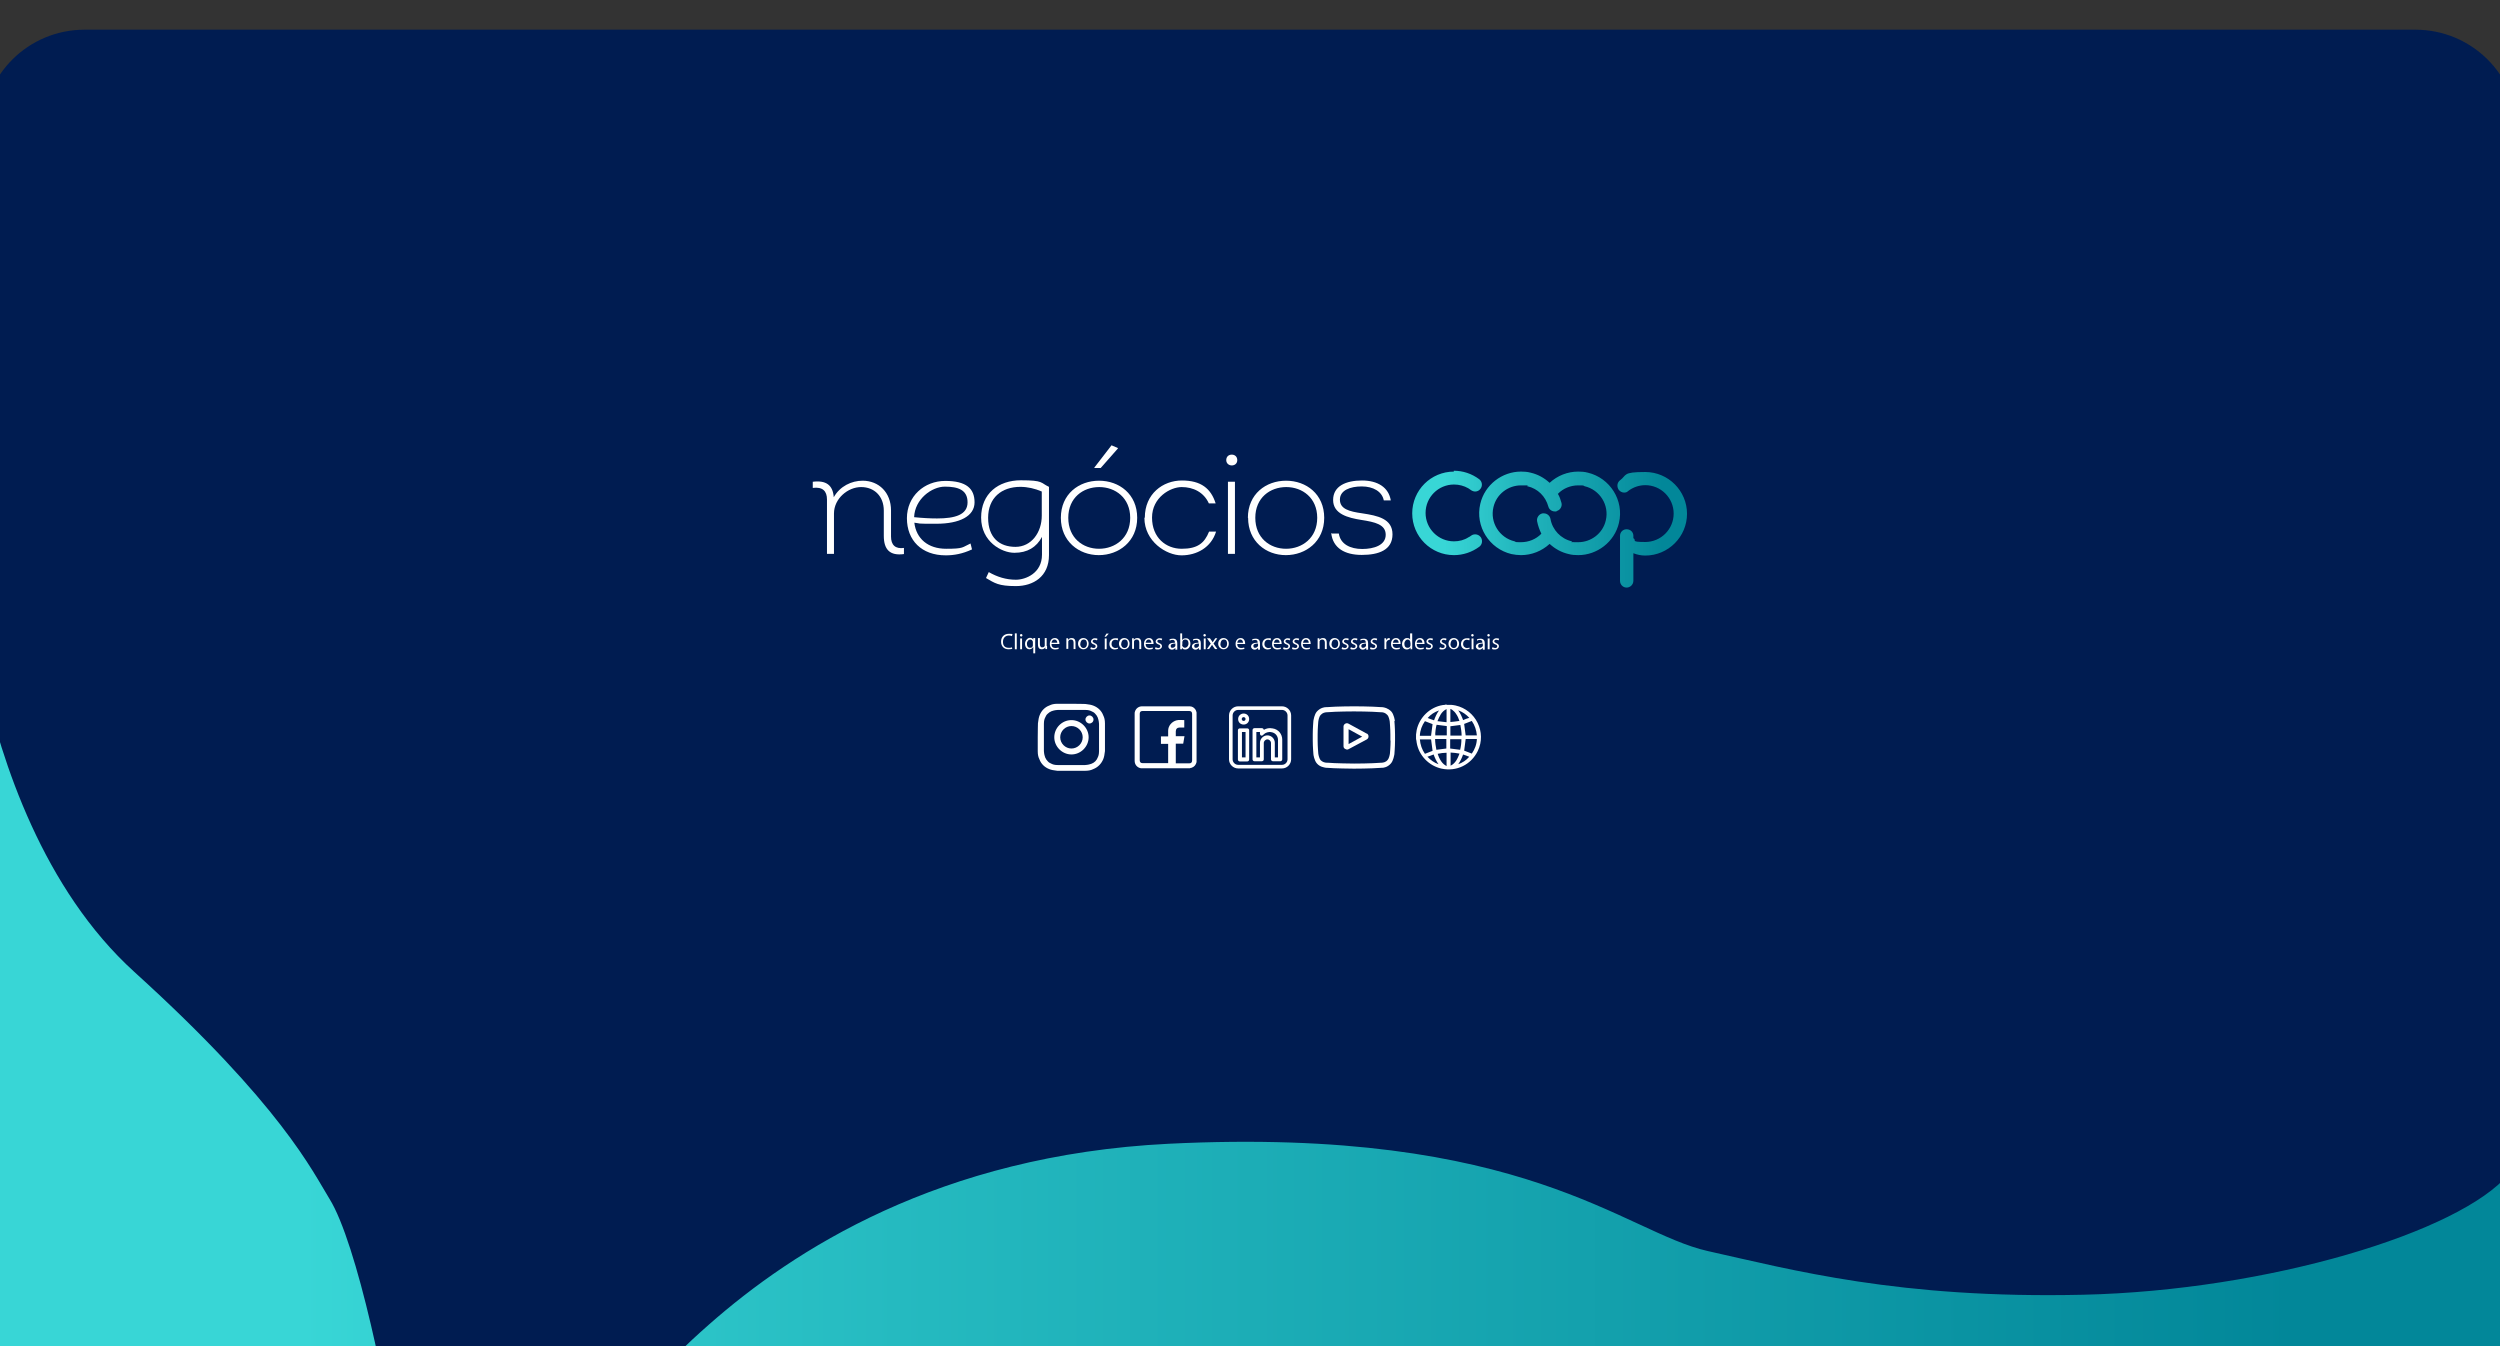 <?xml version="1.0" encoding="UTF-8"?>
<svg xmlns="http://www.w3.org/2000/svg" version="1.1" xmlns:xlink="http://www.w3.org/1999/xlink" viewBox="0 0 1179 635">
  <rect x="0" y="0" width="1179" height="635" fill="#333333" stroke="none"/>
  <defs>
    <style>
      .cls-1 {
        fill: url(#Gradiente_sem_nome_2);
      }

      .cls-2 {
        fill: #fff;
      }

      .cls-3 {
        fill: #001c51;
      }

      .cls-4 {
        fill: url(#Gradiente_sem_nome);
      }

      .cls-5 {
        isolation: isolate;
      }
    </style>
    <linearGradient id="Gradiente_sem_nome" data-name="Gradiente sem nome" x1="141.4" y1="2252.1" x2="1081.4" y2="2252.1" gradientTransform="translate(0 -1800)" gradientUnits="userSpaceOnUse">
      <stop offset="0" stop-color="#38d6d6"/>
      <stop offset=".3" stop-color="#25bac0"/>
      <stop offset="1" stop-color="#028799"/>
    </linearGradient>
    <linearGradient id="Gradiente_sem_nome_2" data-name="Gradiente sem nome 2" x1="681.3" y1="3083.6" x2="784" y2="3083.6" gradientTransform="translate(0 -2834)" gradientUnits="userSpaceOnUse">
      <stop offset="0" stop-color="#38d6d6"/>
      <stop offset=".3" stop-color="#25bac0"/>
      <stop offset="1" stop-color="#028799"/>
    </linearGradient>
  </defs>
  <!-- Generator: Adobe Illustrator 28.6.0, SVG Export Plug-In . SVG Version: 1.2.0 Build 709)  -->
  <g>
    <g id="Camada_1">
      <g id="mapa">
        <rect class="cls-4" y="269.2" width="1189" height="365.8"/>
        <path class="cls-3" d="M1139.1,14H39.9c-26.5,0-48,21.3-48,47.6v257.7c8.8,40,28.5,100.1,71.5,139.1,69.3,62.8,84.1,94.2,92,107,6.4,10.3,13.4,33.3,19.5,59.3,1.5,6.3,2.9,12.7,4.2,19.2,6.9,33.4,98.9,33.4,114.8,20.6,5.6-4.5,18.5-20.6,40.4-39.8,39.5-34.8,108.5-79.9,216.8-85.3,168.2-8.3,214.7,41.7,254.3,50.6,39.6,8.8,90,22.6,177.1,20.6,87.1-2,177.7-29.5,200.6-56.9,1.4-1.6,2.7-3.3,4-5.2V61.6c0-26.3-21.5-47.6-48-47.6Z"/>
        <g>
          <g class="cls-5">
            <g class="cls-5">
              <path class="cls-2" d="M477.5,305.9c-.3.2-1,.3-1.9.3-2,0-3.5-1.3-3.5-3.6s1.5-3.7,3.7-3.7,1.4.2,1.7.3l-.3.8c-.4-.2-.8-.3-1.4-.3-1.6,0-2.8,1.1-2.8,3s1,2.8,2.7,2.8,1.1-.1,1.5-.3l.2.8h0Z"/>
              <path class="cls-2" d="M478.6,298.7h.9v7.5h-.9v-7.5Z"/>
              <path class="cls-2" d="M482.2,299.6c0,.3-.3.6-.6.6s-.6-.3-.6-.6.3-.6.6-.6.6.3.6.6ZM481.1,306.2v-5.1h.9v5.1h-.9Z"/>
              <path class="cls-2" d="M487.1,305.3h0c-.3.5-.8.9-1.6.9-1.2,0-2.1-1-2.1-2.6s1.3-2.8,2.3-2.8,1.3.4,1.6.9h0v-.8h.9v7.2h-.9v-2.9h0ZM487.1,303.1v-.4c-.1-.6-.6-1.1-1.3-1.1s-1.5.8-1.5,2,.5,1.9,1.5,1.9,1.1-.4,1.3-1c0-.1,0-.3,0-.4v-.9h0Z"/>
              <path class="cls-2" d="M493.8,304.7v1.4h-.8v-.8h0c-.3.4-.8.9-1.7.9s-1.8-.4-1.8-2.3v-3h.9v2.8c0,.9.3,1.6,1.1,1.6s1.1-.4,1.2-.8c0-.1,0-.3,0-.5v-3.1h.9v3.7h0Z"/>
              <path class="cls-2" d="M495.9,303.8c0,1.3.8,1.8,1.8,1.8s1.1-.1,1.4-.3l.2.7c-.3.1-.9.3-1.7.3-1.6,0-2.5-1-2.5-2.6s.9-2.8,2.4-2.8,2.1,1.4,2.1,2.4,0,.3,0,.4h-3.7ZM498.6,303.1c0-.6-.3-1.5-1.3-1.5s-1.3.9-1.4,1.5h2.7Z"/>
              <path class="cls-2" d="M502.9,302.4v-1.4h.8v.8h0c.3-.5.8-.9,1.7-.9s1.8.4,1.8,2.2v3h-.9v-3c0-.8-.3-1.5-1.2-1.5s-1.1.4-1.3.9c0,.1,0,.3,0,.4v3.1h-.9v-3.7h0Z"/>
              <path class="cls-2" d="M513.4,303.5c0,1.9-1.3,2.7-2.5,2.7s-2.5-1-2.5-2.6,1.1-2.7,2.5-2.7,2.5,1.1,2.5,2.6ZM509.4,303.6c0,1.1.6,2,1.6,2s1.6-.8,1.6-2-.4-2-1.5-2-1.6,1-1.6,2h0Z"/>
              <path class="cls-2" d="M514.5,305.2c.3.2.8.4,1.2.4.7,0,1-.3,1-.8s-.3-.7-.9-.9c-.9-.3-1.3-.8-1.3-1.4s.7-1.5,1.8-1.5.9.1,1.3.3l-.3.7c-.2-.1-.6-.3-1.1-.3s-.9.3-.9.7.3.6.9.9c.9.3,1.3.8,1.3,1.5s-.7,1.5-1.9,1.5-1.1-.1-1.4-.4l.3-.7h0Z"/>
              <path class="cls-2" d="M522.9,298.8l-1.3,1.5h-.7l.9-1.5h1ZM521,306.2v-5.1h.9v5.1h-.9Z"/>
            </g>
            <g class="cls-5">
              <path class="cls-2" d="M527.1,306c-.3.1-.8.3-1.4.3-1.5,0-2.5-1.1-2.5-2.6s1.1-2.7,2.8-2.7,1,.1,1.3.3l-.2.7c-.3-.1-.6-.3-1.1-.3-1.2,0-1.8.9-1.8,2s.8,1.9,1.8,1.9.9-.1,1.1-.3l.2.7h0Z"/>
            </g>
            <g class="cls-5">
              <path class="cls-2" d="M532.7,303.5c0,1.9-1.3,2.7-2.5,2.7s-2.5-1-2.5-2.6,1.1-2.7,2.5-2.7,2.5,1.1,2.5,2.6ZM528.7,303.6c0,1.1.6,2,1.6,2s1.6-.8,1.6-2-.4-2-1.5-2-1.6,1-1.6,2h0Z"/>
              <path class="cls-2" d="M533.9,302.4v-1.4h.8v.8h0c.3-.5.8-.9,1.7-.9s1.8.4,1.8,2.2v3h-.9v-3c0-.8-.3-1.5-1.2-1.5s-1.1.4-1.3.9c0,.1,0,.3,0,.4v3.1h-.9v-3.7h0Z"/>
              <path class="cls-2" d="M540.3,303.8c0,1.3.8,1.8,1.8,1.8s1.1-.1,1.4-.3l.2.7c-.3.1-.9.3-1.7.3-1.6,0-2.5-1-2.5-2.6s.9-2.8,2.4-2.8,2.1,1.4,2.1,2.4,0,.3,0,.4h-3.7ZM543,303.1c0-.6-.3-1.5-1.3-1.5s-1.3.9-1.4,1.5h2.7Z"/>
              <path class="cls-2" d="M545,305.2c.3.2.8.4,1.2.4.7,0,1-.3,1-.8s-.3-.7-.9-.9c-.9-.3-1.3-.8-1.3-1.4s.7-1.5,1.8-1.5.9.1,1.3.3l-.3.7c-.2-.1-.6-.3-1.1-.3s-.9.3-.9.7.3.6.9.9c.9.3,1.3.8,1.3,1.5s-.7,1.5-1.9,1.5-1.1-.1-1.4-.4l.3-.7h0Z"/>
              <path class="cls-2" d="M554.3,306.2v-.6h-.1c-.3.4-.8.8-1.6.8s-1.6-.8-1.6-1.4c0-1.3,1.1-1.9,3.1-1.9h0c0-.6-.1-1.3-1.1-1.3s-.9.1-1.3.4l-.2-.6c.4-.3,1-.4,1.7-.4,1.6,0,2,1.1,2,2.1v1.9c0,.4,0,.9,0,1.2h-.9ZM554.2,303.5c-1,0-2.1.2-2.1,1.1s.4.9.9.9,1.1-.4,1.3-.9v-1.2h0Z"/>
              <path class="cls-2" d="M556.6,306.2v-7.5h.9v3.2h0c.3-.6.9-.9,1.8-.9,1.3,0,2.1,1.1,2.1,2.6s-1.1,2.7-2.3,2.7-1.3-.3-1.7-.9h0v.8h-.9ZM557.5,304.1v.3c.2.6.7,1.1,1.4,1.1s1.6-.8,1.6-2-.5-1.9-1.5-1.9-1.2.4-1.4,1.1v1.3h0Z"/>
              <path class="cls-2" d="M565.4,306.2v-.6h-.1c-.3.4-.8.8-1.6.8s-1.6-.8-1.6-1.4c0-1.3,1.1-1.9,3.1-1.9h0c0-.6-.1-1.3-1.1-1.3s-.9.1-1.3.4l-.2-.6c.4-.3,1-.4,1.7-.4,1.6,0,2,1.1,2,2.1v1.9c0,.4,0,.9,0,1.2h-.9ZM565.3,303.5c-1,0-2.1.2-2.1,1.1s.4.9.9.9,1.1-.4,1.3-.9v-1.2h0Z"/>
              <path class="cls-2" d="M568.7,299.6c0,.3-.3.6-.6.6s-.6-.3-.6-.6.3-.6.6-.6.6.3.6.6ZM567.7,306.2v-5.1h.9v5.1h-.9Z"/>
            </g>
            <g class="cls-5">
              <path class="cls-2" d="M570.6,301l.8,1.1c.2.3.4.6.5.8h0c.2-.3.3-.6.5-.8l.7-1.1h1l-1.8,2.5,1.8,2.6h-1.1l-.8-1.1c-.2-.3-.4-.6-.6-.9h0c-.2.3-.4.6-.6.9l-.8,1.1h-1l1.8-2.6-1.8-2.5h1.1Z"/>
            </g>
            <g class="cls-5">
              <path class="cls-2" d="M579.5,303.5c0,1.9-1.3,2.7-2.5,2.7s-2.5-1-2.5-2.6,1.1-2.7,2.5-2.7,2.5,1.1,2.5,2.6ZM575.5,303.6c0,1.1.6,2,1.6,2s1.6-.8,1.6-2-.4-2-1.5-2-1.6,1-1.6,2h0Z"/>
              <path class="cls-2" d="M583.5,303.8c0,1.3.8,1.8,1.8,1.8s1.1-.1,1.4-.3l.2.7c-.3.1-.9.3-1.7.3-1.6,0-2.5-1-2.5-2.6s.9-2.8,2.4-2.8,2.1,1.4,2.1,2.4,0,.3,0,.4h-3.7ZM586.2,303.1c0-.6-.3-1.5-1.3-1.5s-1.3.9-1.4,1.5h2.7Z"/>
              <path class="cls-2" d="M593.3,306.2v-.6h-.1c-.3.4-.8.8-1.6.8s-1.6-.8-1.6-1.4c0-1.3,1.1-1.9,3.1-1.9h0c0-.6-.1-1.3-1.1-1.3s-.9.1-1.3.4l-.2-.6c.4-.3,1-.4,1.7-.4,1.6,0,2,1.1,2,2.1v1.9c0,.4,0,.9,0,1.2h-.9ZM593.2,303.5c-1,0-2.1.2-2.1,1.1s.4.9.9.9,1.1-.4,1.3-.9v-1.2h0Z"/>
            </g>
            <g class="cls-5">
              <path class="cls-2" d="M599.2,306c-.3.1-.8.3-1.4.3-1.5,0-2.5-1.1-2.5-2.6s1.1-2.7,2.8-2.7,1,.1,1.3.3l-.2.7c-.3-.1-.6-.3-1.1-.3-1.2,0-1.8.9-1.8,2s.8,1.9,1.8,1.9.9-.1,1.1-.3l.2.7h0Z"/>
            </g>
            <g class="cls-5">
              <path class="cls-2" d="M600.7,303.8c0,1.3.8,1.8,1.8,1.8s1.1-.1,1.4-.3l.2.7c-.3.1-.9.3-1.7.3-1.6,0-2.5-1-2.5-2.6s.9-2.8,2.4-2.8,2.1,1.4,2.1,2.4,0,.3,0,.4h-3.7ZM603.5,303.1c0-.6-.3-1.5-1.3-1.5s-1.3.9-1.4,1.5h2.7Z"/>
              <path class="cls-2" d="M605.4,305.2c.3.2.8.4,1.2.4.7,0,1-.3,1-.8s-.3-.7-.9-.9c-.9-.3-1.3-.8-1.3-1.4s.7-1.5,1.8-1.5.9.1,1.3.3l-.3.7c-.2-.1-.6-.3-1.1-.3s-.9.3-.9.7.3.6.9.9c.9.3,1.3.8,1.3,1.5s-.7,1.5-1.9,1.5-1.1-.1-1.4-.4l.3-.7h0Z"/>
              <path class="cls-2" d="M609.6,305.2c.3.2.8.4,1.2.4.7,0,1-.3,1-.8s-.3-.7-.9-.9c-.9-.3-1.3-.8-1.3-1.4s.7-1.5,1.8-1.5.9.1,1.3.3l-.3.7c-.2-.1-.6-.3-1.1-.3s-.9.3-.9.7.3.6.9.9c.9.3,1.3.8,1.3,1.5s-.7,1.5-1.9,1.5-1.1-.1-1.4-.4l.3-.7h0Z"/>
              <path class="cls-2" d="M614.4,303.8c0,1.3.8,1.8,1.8,1.8s1.1-.1,1.4-.3l.2.7c-.3.1-.9.3-1.7.3-1.6,0-2.5-1-2.5-2.6s.9-2.8,2.4-2.8,2.1,1.4,2.1,2.4,0,.3,0,.4h-3.7ZM617.2,303.1c0-.6-.3-1.5-1.3-1.5s-1.3.9-1.4,1.5h2.7Z"/>
              <path class="cls-2" d="M621.4,302.4v-1.4h.8v.8h0c.3-.5.8-.9,1.7-.9s1.8.4,1.8,2.2v3h-.9v-3c0-.8-.3-1.5-1.2-1.5s-1.1.4-1.3.9c0,.1,0,.3,0,.4v3.1h-.9v-3.7h0Z"/>
              <path class="cls-2" d="M631.9,303.5c0,1.9-1.3,2.7-2.5,2.7s-2.5-1-2.5-2.6,1.1-2.7,2.5-2.7,2.5,1.1,2.5,2.6ZM627.9,303.6c0,1.1.6,2,1.6,2s1.6-.8,1.6-2-.4-2-1.5-2-1.6,1-1.6,2h0Z"/>
              <path class="cls-2" d="M633,305.2c.3.2.8.4,1.2.4.7,0,1-.3,1-.8s-.3-.7-.9-.9c-.9-.3-1.3-.8-1.3-1.4s.7-1.5,1.8-1.5.9.1,1.3.3l-.3.7c-.2-.1-.6-.3-1.1-.3s-.9.3-.9.7.3.6.9.9c.9.3,1.3.8,1.3,1.5s-.7,1.5-1.9,1.5-1.1-.1-1.4-.4l.3-.7h0Z"/>
              <path class="cls-2" d="M637.1,305.2c.3.2.8.4,1.2.4.7,0,1-.3,1-.8s-.3-.7-.9-.9c-.9-.3-1.3-.8-1.3-1.4s.7-1.5,1.8-1.5.9.1,1.3.3l-.3.7c-.2-.1-.6-.3-1.1-.3s-.9.3-.9.7.3.6.9.9c.9.3,1.3.8,1.3,1.5s-.7,1.5-1.9,1.5-1.1-.1-1.4-.4l.3-.7h0Z"/>
              <path class="cls-2" d="M644.3,306.2v-.6h-.1c-.3.4-.8.8-1.6.8s-1.6-.8-1.6-1.4c0-1.3,1.1-1.9,3.1-1.9h0c0-.6-.1-1.3-1.1-1.3s-.9.1-1.3.4l-.2-.6c.4-.3,1-.4,1.7-.4,1.6,0,2,1.1,2,2.1v1.9c0,.4,0,.9,0,1.2h-.9ZM644.1,303.5c-1,0-2.1.2-2.1,1.1s.4.9.9.9,1.1-.4,1.3-.9v-1.2h0Z"/>
              <path class="cls-2" d="M646.4,305.2c.3.2.8.4,1.2.4.7,0,1-.3,1-.8s-.3-.7-.9-.9c-.9-.3-1.3-.8-1.3-1.4s.7-1.5,1.8-1.5.9.1,1.3.3l-.3.7c-.2-.1-.6-.3-1.1-.3s-.9.3-.9.7.3.6.9.9c.9.3,1.3.8,1.3,1.5s-.7,1.5-1.9,1.5-1.1-.1-1.4-.4l.3-.7h0Z"/>
            </g>
            <g class="cls-5">
              <path class="cls-2" d="M652.9,302.6v-1.6h.8v1h0c.3-.7.8-1.1,1.4-1.1s.2,0,.3,0v.9h-.3c-.6,0-1.1.5-1.3,1.2v3.1h-.9v-3.5Z"/>
            </g>
            <g class="cls-5">
              <path class="cls-2" d="M656.8,303.8c0,1.3.8,1.8,1.8,1.8s1.1-.1,1.4-.3l.2.7c-.3.1-.9.3-1.7.3-1.6,0-2.5-1-2.5-2.6s.9-2.8,2.4-2.8,2.1,1.4,2.1,2.4,0,.3,0,.4h-3.7ZM659.6,303.1c0-.6-.3-1.5-1.3-1.5s-1.3.9-1.4,1.5h2.7Z"/>
              <path class="cls-2" d="M666,298.7v7.5h-.8v-.9h0c-.3.6-.9,1-1.8,1-1.3,0-2.2-1.1-2.2-2.6s1.1-2.8,2.3-2.8,1.3.4,1.5.8h0v-3h1.1ZM665.1,303.1v-.4c-.1-.6-.6-1.1-1.3-1.1s-1.5.8-1.5,2,.5,1.9,1.5,1.9,1.2-.4,1.4-1.1v-1.3h0Z"/>
              <path class="cls-2" d="M668.1,303.8c0,1.3.8,1.8,1.8,1.8s1.1-.1,1.4-.3l.2.7c-.3.1-.9.3-1.7.3-1.6,0-2.5-1-2.5-2.6s.9-2.8,2.4-2.8,2.1,1.4,2.1,2.4,0,.3,0,.4h-3.7ZM670.8,303.1c0-.6-.3-1.5-1.3-1.5s-1.3.9-1.4,1.5h2.7Z"/>
              <path class="cls-2" d="M672.7,305.2c.3.2.8.4,1.2.4.7,0,1-.3,1-.8s-.3-.7-.9-.9c-.9-.3-1.3-.8-1.3-1.4s.7-1.5,1.8-1.5.9.1,1.3.3l-.3.7c-.2-.1-.6-.3-1.1-.3s-.9.3-.9.7.3.6.9.9c.9.3,1.3.8,1.3,1.5s-.7,1.5-1.9,1.5-1.1-.1-1.4-.4l.3-.7h0Z"/>
              <path class="cls-2" d="M679.1,305.2c.3.2.8.4,1.2.4.7,0,1-.3,1-.8s-.3-.7-.9-.9c-.9-.3-1.3-.8-1.3-1.4s.7-1.5,1.8-1.5.9.1,1.3.3l-.3.7c-.2-.1-.6-.3-1.1-.3s-.9.3-.9.7.3.6.9.9c.9.3,1.3.8,1.3,1.5s-.7,1.5-1.9,1.5-1.1-.1-1.4-.4l.3-.7h0Z"/>
              <path class="cls-2" d="M688.1,303.5c0,1.9-1.3,2.7-2.5,2.7s-2.5-1-2.5-2.6,1.1-2.7,2.5-2.7,2.5,1.1,2.5,2.6ZM684,303.6c0,1.1.6,2,1.6,2s1.6-.8,1.6-2-.4-2-1.5-2-1.6,1-1.6,2h0Z"/>
              <path class="cls-2" d="M692.9,306c-.3.1-.8.3-1.4.3-1.5,0-2.5-1.1-2.5-2.6s1.1-2.7,2.8-2.7,1,.1,1.3.3l-.2.7c-.3-.1-.6-.3-1.1-.3-1.2,0-1.8.9-1.8,2s.8,1.9,1.8,1.9.9-.1,1.1-.3l.2.7h0Z"/>
              <path class="cls-2" d="M695,299.6c0,.3-.3.6-.6.6s-.6-.3-.6-.6.3-.6.6-.6.6.3.6.6ZM694,306.2v-5.1h.9v5.1h-.9Z"/>
              <path class="cls-2" d="M699.3,306.2v-.6h-.1c-.3.4-.8.8-1.6.8s-1.6-.8-1.6-1.4c0-1.3,1.1-1.9,3.1-1.9h0c0-.6-.1-1.3-1.1-1.3s-.9.1-1.3.4l-.2-.6c.4-.3,1-.4,1.7-.4,1.6,0,2,1.1,2,2.1v1.9c0,.4,0,.9,0,1.2h-.9ZM699.2,303.5c-1,0-2.1.2-2.1,1.1s.4.9.9.9,1.1-.4,1.3-.9v-1.2h0Z"/>
              <path class="cls-2" d="M702.6,299.6c0,.3-.3.6-.6.6s-.6-.3-.6-.6.3-.6.6-.6.6.3.6.6ZM701.6,306.2v-5.1h.9v5.1h-.9Z"/>
              <path class="cls-2" d="M703.9,305.2c.3.2.8.4,1.2.4.7,0,1-.3,1-.8s-.3-.7-.9-.9c-.9-.3-1.3-.8-1.3-1.4s.7-1.5,1.8-1.5.9.1,1.3.3l-.3.7c-.2-.1-.6-.3-1.1-.3s-.9.3-.9.7.3.6.9.9c.9.3,1.3.8,1.3,1.5s-.7,1.5-1.9,1.5-1.1-.1-1.4-.4l.3-.7h0Z"/>
            </g>
          </g>
          <g>
            <path class="cls-2" d="M521.1,341.2c0-1.7-.3-2.8-.8-3.8-.4-1.1-1-2-1.8-2.8s-1.8-1.4-2.8-1.8c-1-.4-2.1-.6-3.8-.8-1.7,0-2.2-.1-6.6-.1s-4.9,0-6.6,0c-1.7,0-2.8.3-3.8.8-1.1.4-2,1-2.8,1.8s-1.4,1.8-1.8,2.8c-.4,1-.6,2.1-.8,3.8,0,1.7-.1,2.2-.1,6.6s0,4.9,0,6.6c0,1.7.3,2.8.8,3.8.4,1.1,1,2,1.8,2.8s1.8,1.4,2.8,1.8c1,.4,2.1.6,3.8.8,1.7,0,2.2,0,6.6,0s4.9,0,6.6,0c1.7,0,2.8-.3,3.8-.8,2.1-.8,3.8-2.5,4.7-4.7.4-1,.6-2.1.8-3.8,0-1.7,0-2.2,0-6.6s0-4.9,0-6.6h0ZM518.3,354.2c0,1.6-.3,2.4-.6,3-.5,1.4-1.6,2.5-3,3-.6.2-1.4.5-3,.6-1.6,0-2.1,0-6.4,0s-4.7,0-6.4,0c-1.6,0-2.4-.3-3-.6-.7-.3-1.3-.6-1.8-1.2-.5-.5-.9-1.1-1.2-1.8-.2-.6-.5-1.4-.6-3,0-1.6,0-2.1,0-6.4s0-4.7,0-6.4c0-1.6.3-2.4.6-3,.3-.7.6-1.3,1.2-1.8.5-.5,1.1-.9,1.8-1.2.6-.2,1.4-.5,3-.6,1.6,0,2.1,0,6.4,0s4.7,0,6.4,0c1.6,0,2.4.3,3,.6.7.3,1.3.6,1.8,1.2.5.5.9,1.1,1.2,1.8.2.6.5,1.4.6,3,0,1.6,0,2.1,0,6.4s0,4.7,0,6.4h0Z"/>
            <path class="cls-2" d="M505.3,339.6c-4.5,0-8.1,3.7-8.1,8.1s3.7,8.1,8.1,8.1,8.1-3.7,8.1-8.1-3.7-8.1-8.1-8.1ZM505.3,353c-2.9,0-5.3-2.4-5.3-5.3s2.4-5.3,5.3-5.3,5.3,2.4,5.3,5.3-2.4,5.3-5.3,5.3Z"/>
            <path class="cls-2" d="M515.7,339.3c0,1.1-.9,1.9-1.9,1.9s-1.9-.9-1.9-1.9.9-1.9,1.9-1.9,1.9.9,1.9,1.9Z"/>
          </g>
          <g>
            <path class="cls-2" d="M644.6,346l-8.6-4.7c-.5-.3-1.1-.3-1.6,0-.5.3-.8.8-.8,1.3v9.3c0,.6.3,1.1.8,1.3.3.1.5.3.8.3s.5,0,.8-.2l8.6-4.6c.5-.3.8-.8.8-1.4s-.3-1.1-.8-1.4h0ZM636,350.8v-6.9l6.4,3.5-6.4,3.5h0Z"/>
            <path class="cls-2" d="M657.8,340h0c0-.3-.4-3.1-1.7-4.5-1.6-1.6-3.3-1.9-4.2-2h-.3c-5.2-.4-12.9-.4-13-.4h0c0,0-7.8,0-13,.4h-.3c-.8,0-2.6.3-4.2,2-1.3,1.4-1.6,4.1-1.7,4.4h0c0,.2-.3,3.3-.3,6.4v2.9c0,3.1.3,6.2.3,6.4h0c0,.3.4,3.1,1.7,4.5,1.4,1.6,3.3,1.8,4.3,2h.4c3,.3,12.3.4,12.7.4h0c0,0,7.8,0,13-.4h.3c.8,0,2.6-.3,4.1-2,1.3-1.4,1.6-4.1,1.7-4.4h0c0-.2.3-3.3.3-6.4v-2.9c0-3.1-.3-6.2-.3-6.3h0ZM655.8,349.2c0,2.9-.3,5.9-.3,6.1-.1.8-.5,2.5-1.1,3.1-.9,1.1-2,1.2-2.7,1.3h-.3c-5,.4-12.4.4-12.8.4s-9.6-.1-12.4-.4c-.1,0-.3,0-.5,0-.8,0-2-.3-2.9-1.2h0c-.6-.7-1-2.3-1.1-3.1,0-.2-.3-3.2-.3-6.1v-2.9c0-2.9.3-5.9.3-6.1.1-.9.5-2.5,1.1-3.1,1-1.1,2-1.2,2.7-1.3h.2c5-.4,12.5-.4,12.8-.4s7.7,0,12.8.4h.2c.7,0,1.8.2,2.8,1.3h0c.6.6,1,2.3,1.1,3.1,0,.2.3,3.2.3,6.1v2.9h0Z"/>
          </g>
          <path class="cls-2" d="M561.3,362.3h-23.3c-1.7-.3-2.9-1.7-2.9-3.5v-22.2c0-.4,0-.8.2-1.2.5-1.4,1.8-2.3,3.3-2.3h22.4c1.1,0,2,.5,2.6,1.3.4.5.6,1.1.7,1.6v23.4c-.3,1.3-1.1,2.3-2.4,2.7-.2,0-.4.1-.6.1h0ZM550.9,360.1v-9.3h-3.4v-3.5h3.4v-2.7c0-2.3,1.7-4.3,4-4.9,1.2-.3,2.4-.1,3.6-.1h0v3.5h-2.2c-1.1,0-1.8.7-1.8,1.8v2.3h4.1c-.2,1.2-.4,2.3-.6,3.5h-3.5v9.3h6.3c.9,0,1.4-.4,1.4-1.4v-21.9c0-.9-.4-1.4-1.4-1.4h-21.9c-.9,0-1.4.4-1.4,1.3v21.9c0,.9.4,1.4,1.4,1.4h12.1,0Z"/>
          <path class="cls-2" d="M682.2,332.4h2.1c.7.1,1.4.1,2.1.3,9.6,2.1,14.8,12.7,10.5,21.5-3.1,6.4-10,9.8-17,8.3-6-1.3-10.8-6.2-11.8-12.3-.1-.6-.1-1.1-.3-1.7v-2.1c.1-.7.2-1.4.3-2.1,1.3-6,6.2-10.8,12.3-11.8.6,0,1.1-.1,1.7-.3h0ZM674.9,346.9c.3-1.8.4-3.7.7-5.4-1.1-.4-2.3-.9-3.6-1.4-1.4,2-2.3,4.3-2.4,6.9h5.3ZM669.6,348.6c.2,2.6,1,4.9,2.4,6.9,1.3-.5,2.4-.9,3.6-1.4-.3-1.8-.4-3.6-.7-5.4h-5.3ZM696.5,346.9c-.2-2.5-1-4.9-2.4-6.9-1.3.5-2.4.9-3.6,1.4.3,1.8.4,3.6.7,5.4h5.3ZM691.2,348.6c-.3,1.8-.4,3.7-.7,5.4,1.1.4,2.3.9,3.6,1.4,1.4-2,2.3-4.3,2.4-6.9h-5.3ZM682.2,342.4c-1.6-.2-3.1-.4-4.7-.6-.3.8-.8,4.2-.6,5h5.4v-4.4h0ZM689.3,346.9c0-1.7-.3-3.4-.6-5-1.6.2-3.1.4-4.7.6v4.4h5.4ZM676.8,348.6c0,1.7.3,3.4.6,5,1.6-.2,3.1-.4,4.7-.6v-4.5h-5.4ZM689.3,348.6h-5.4v4.4c1.6.2,3.1.4,4.7.6.4-1.6.6-3.3.6-5ZM688.3,340.1c-.4-1.3-.9-2.4-1.6-3.4-.5-.8-1.1-1.4-1.9-2l-.8-.4v6.2c1.4-.1,2.8-.3,4.2-.5h0ZM682.2,334.4c-2.5,1.2-3.3,3.4-4.3,5.7,1.4.2,2.8.3,4.3.5v-6.2ZM682.2,361.2v-6.2c-1.4,0-2.8.2-4.2.5.2.6.4,1.1.6,1.6.6,1.3,1.3,2.5,2.4,3.4.4.3.8.5,1.2.8h0ZM688.3,355.4c-1.4-.3-2.8-.4-4.2-.5v6.2c2.4-1.2,3.3-3.4,4.2-5.7ZM692.9,338.5c-1.5-1.6-3.2-2.8-5.2-3.5,1,1.4,1.7,2.9,2.3,4.6.9-.4,1.9-.8,3-1.1h0ZM690,355.8c-.6,1.7-1.3,3.2-2.3,4.6,2-.7,3.7-1.8,5.2-3.5-1-.4-2-.8-3-1.1h0ZM678.5,335.1c-2,.7-3.7,1.8-5.2,3.5,1,.4,2,.8,3,1.1.6-1.7,1.3-3.2,2.3-4.6h0ZM673.2,356.9c1.5,1.6,3.2,2.8,5.2,3.5-1-1.4-1.7-2.9-2.3-4.6-1,.4-2,.8-3,1.1Z"/>
          <g>
            <path class="cls-2" d="M588.2,343.5h-3.5c-.5,0-.9.4-.9.9v13.8c0,.5.4.9.9.9h3.5c.5,0,.9-.4.9-.9v-13.8c0-.5-.4-.9-.9-.9ZM587.4,357.2h-1.7v-12h1.7v12h0Z"/>
            <path class="cls-2" d="M586.5,336.5c-1.4,0-2.6,1.1-2.6,2.6s1.1,2.6,2.6,2.6,2.6-1.1,2.6-2.6-1.1-2.6-2.6-2.6ZM586.5,340c-.5,0-.9-.4-.9-.9s.4-.9.9-.9.9.4.9.9-.4.9-.9.9Z"/>
            <path class="cls-2" d="M600,343.5c-1.4-.3-2.8,0-4,.7,0-.4-.4-.8-.9-.8h-3.5c-.5,0-.9.4-.9.9v13.8c0,.5.4.9.9.9h3.5c.5,0,.9-.4.9-.9v-7.7c0-.9.8-1.7,1.7-1.7s1.7.8,1.7,1.7v7.7c0,.5.4.9.9.9h3.5c.5,0,.9-.4.9-.9v-9.3c0-2.6-1.8-4.9-4.6-5.3h0ZM602.9,357.2h-1.7v-6.9c0-1.9-1.6-3.5-3.5-3.5s-3.5,1.6-3.5,3.5v6.9h-1.7v-12h1.7v.9c0,.3.2.6.5.8.3.1.7,0,.9-.2l.4-.4c.8-.8,2.3-1.3,3.6-1,2,.3,3.1,2,3.1,3.6v8.4h0Z"/>
            <path class="cls-2" d="M604.6,333.1h-20.7c-2.4,0-4.3,2-4.3,4.3v20.7c0,2.4,2,4.3,4.3,4.3h20.7c2.4,0,4.3-2,4.3-4.3v-20.7c0-2.4-2-4.3-4.3-4.3ZM607.2,358.1c0,1.4-1.2,2.6-2.6,2.6h-20.7c-1.4,0-2.6-1.2-2.6-2.6v-20.7c0-1.4,1.2-2.6,2.6-2.6h20.7c1.4,0,2.6,1.2,2.6,2.6v20.7Z"/>
          </g>
        </g>
        <g>
          <path class="cls-1" d="M685.7,222.4h0c-10.9,0-19.7,8.8-19.7,19.7h0c0,10.9,8.8,19.7,19.7,19.7h0c4.3,0,8.5-1.4,12-4,1.4-1.1,1.6-3.1.6-4.5-.6-.8-1.6-1.3-2.5-1.3s-1.4.2-2,.6c-.4.3-.8.6-1.3.8h0c-2,1.3-4.4,1.9-6.8,1.9h0c-7.4,0-13.4-6-13.4-13.4s6-13.4,13.4-13.4h0c2.4,0,4.7.6,6.8,1.8h0c.4.3.8.6,1.3.9.6.4,1.3.6,1.9.6.9,0,1.9-.4,2.5-1.3,1.1-1.4.8-3.4-.6-4.5-3.5-2.6-7.6-4-12-4h0v.2ZM764,226.5c-1.4,1.1-1.6,3-.6,4.5.6.8,1.6,1.3,2.5,1.3s1.4-.2,1.9-.7c2.3-1.8,5.2-2.8,8.1-2.8,7.4,0,13.4,6,13.4,13.4s-6,13.4-13.4,13.4-3.8-.8-5.6-1.8v-1.1c0-1.8-1.4-3.1-3.2-3.1s-3.1,1.4-3.1,3.1v21.2c0,1.8,1.4,3.2,3.1,3.2s3.2-1.4,3.2-3.2v-13c1.8.7,3.6,1.1,5.6,1.1,10.9,0,19.7-8.9,19.7-19.7s-8.8-19.7-19.7-19.7-8.5,1.4-12,4M734.1,241c1.7-.4,2.7-2.2,2.3-3.8-.4-1.5-.9-3-1.7-4.3,2.5-2.6,6-4,9.6-4s2,.1,3,.4c7.2,1.7,11.7,8.9,10,16.1-1.4,6.2-7,10.3-13,10.3s-2-.1-3-.4c-5.2-1.2-9.2-5.4-10.1-10.6-.3-1.5-1.6-2.6-3.1-2.6s-.4,0-.6,0c-1.7.3-2.9,2-2.6,3.7.4,2.1,1.1,4,2,5.9-2.5,2.6-6,4-9.6,4s-2-.1-3-.4c-7.2-1.7-11.7-8.9-10-16.1,1.4-6.2,7-10.3,13-10.3s2,.1,3,.4c4.9,1.1,8.6,4.8,9.9,9.6.4,1.4,1.6,2.3,3.1,2.3s.5,0,.8-.1M730.8,227.7c-2.5-2.3-5.5-4-9-4.8-1.5-.4-3-.5-4.5-.5-8.9,0-17.1,6.2-19.2,15.2-2.5,10.6,4.2,21.2,14.7,23.7,1.5.3,3,.5,4.5.5,5,0,9.8-1.9,13.5-5.3,2.5,2.3,5.5,4,9,4.8,1.5.4,3,.5,4.5.5,8.9,0,17.1-6.2,19.2-15.2,2.5-10.6-4.2-21.2-14.7-23.7-1.5-.4-3-.5-4.5-.5-5,0-9.8,1.9-13.5,5.3"/>
          <g>
            <path class="cls-2" d="M426.3,258.5v2.8c-6.6.9-9.5-2.1-9.5-8.6v-11.9c0-6.8-4.5-11.1-10.7-11.1s-12.8,5.4-12.8,12.5v19h-3.3v-25.6c0-4-2-6.1-6.7-5.5v-2.9c6.3-.8,9.5,1.6,9.9,7.3,2.9-5.2,8.4-7.8,13.6-7.8,7.7,0,13.4,5.6,13.4,14v12.3c0,4,2,6,6.2,5.4h0Z"/>
            <path class="cls-2" d="M457.7,256.3l.7,2.8c-4.5,2.1-8.5,2.8-12.4,2.8-11.4,0-18.3-7.1-18.3-17.5s8.2-17.6,18.1-17.6,13.8,3.6,13.8,10.1-7,10.1-18,10.1-6.6-.1-10.4-.5c.9,7.6,6.5,12.3,15,12.3s7.5-.7,11.5-2.5h0ZM431.1,243.9c3.8.4,7.6.6,10.8.6,8.5,0,14.4-1.7,14.4-7.6s-4.5-7.4-10.7-7.4-14.2,5.9-14.5,14.4h0Z"/>
            <path class="cls-2" d="M494.7,229.7v32.1c0,10.1-7.4,14.6-15.6,14.6s-10-1.4-14.1-3.8l1.3-2.8c4,2.3,8.2,3.6,12.8,3.6s12.3-3.1,12.3-11.8v-8.4c-2.6,4.9-6.9,7.5-13,7.5s-15.7-5.3-15.7-16.6,8.1-17.6,18.8-17.6,9.1,1.2,13.2,3.1h0ZM491.3,243.1v-11.3c-3.2-1.4-6.7-2.2-10.1-2.2-8.9,0-15.2,5.2-15.2,14.6s5.4,13.7,12.9,13.7,12.4-6.8,12.4-14.7h0Z"/>
            <path class="cls-2" d="M500.3,244.2c0-11.2,8.5-17.5,18-17.5s18,6.3,18,17.5-8.7,17.6-18.1,17.6-17.9-6.5-17.9-17.6h0ZM533,244.2c0-9.4-7-14.5-14.6-14.5s-14.6,5-14.6,14.5,6.9,14.6,14.5,14.6,14.7-5.1,14.7-14.6h0ZM516.1,220.5l8.1-10.5,3,1.3v.2l-8.1,9.2h-3v-.2h0Z"/>
            <path class="cls-2" d="M539.9,244.1c0-11.2,8.5-17.5,17.5-17.5s13.7,3.8,15.9,10.8h-3.2c-2.4-5.3-7.4-7.7-12.8-7.7s-14,4.9-14,14.4,6.6,14.7,14,14.7,10.7-2.6,12.9-8.1h3.3c-2.3,7.5-9.1,11.2-16.3,11.2s-17.5-6.6-17.5-17.7h0Z"/>
            <path class="cls-2" d="M578.3,217c0-1.6,1.1-2.6,2.6-2.6s2.6,1,2.6,2.6-1.2,2.5-2.6,2.5-2.6-1-2.6-2.5ZM579.1,227.2h3.3v34h-3.3v-34h0Z"/>
            <path class="cls-2" d="M588.5,244.2c0-11.2,8.5-17.5,18-17.5s18,6.3,18,17.5-8.7,17.6-18.1,17.6-17.8-6.5-17.8-17.6h0ZM621.2,244.2c0-9.4-7-14.5-14.6-14.5s-14.6,5-14.6,14.5,6.9,14.6,14.5,14.6,14.7-5.1,14.7-14.6h0Z"/>
            <path class="cls-2" d="M628,251.6h3.4c.7,5,5.4,7.3,11,7.3s11.1-1.8,11.1-6.7-5.1-6-11.5-7c-6.3-1-13.3-2.8-13.3-9.4s6.1-9.2,13.6-9.2,12.6,3.3,13.6,9.4h-3.3c-.8-4.2-5-6.6-10.4-6.6s-10.3,1.8-10.3,6.2,4.2,5.6,10.6,6.5c7.2,1.1,14.2,2.5,14.2,9.9s-6.5,9.7-14.5,9.7-13.6-3.2-14.4-10.3h.2Z"/>
          </g>
        </g>
      </g>
    </g>
  </g>
</svg>